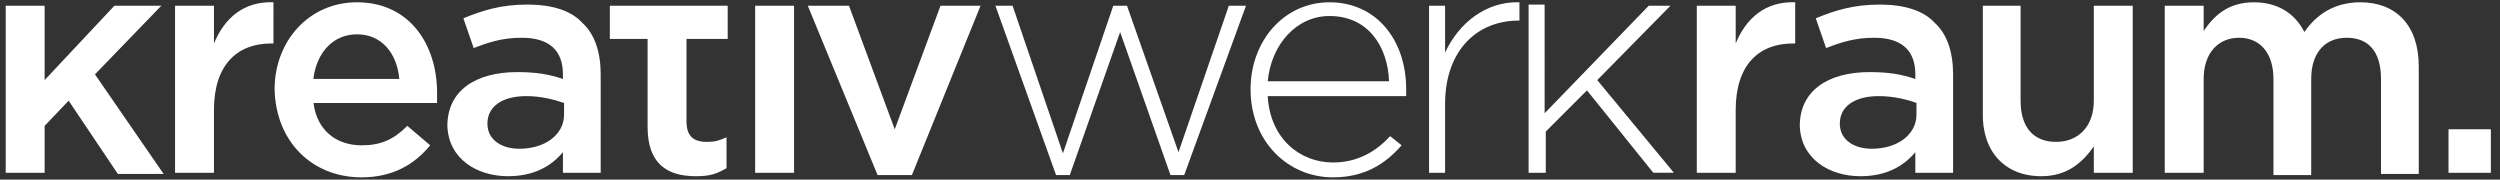 <?xml version="1.0" encoding="utf-8"?>
<!-- Generator: Adobe Illustrator 21.1.0, SVG Export Plug-In . SVG Version: 6.00 Build 0)  -->
<svg version="1.1" id="Ebene_1" xmlns="http://www.w3.org/2000/svg" xmlns:xlink="http://www.w3.org/1999/xlink" x="0px" y="0px"
	 viewBox="0 0 218.5 15.7" style="enable-background:new 0 0 218.5 15.7;" xml:space="preserve">
<rect x="0" y="0" width="218.5" height="15.7" fill="#333333" stroke="none"/>
<style type="text/css">
	.st0{fill:#FFFFFF;}
</style>
<g>
	<path class="st0" d="M92.3,15.3h1.2l4.4-12.5l4.4,12.5h1.2l5.4-14.8h-1.5l-4.4,12.8L98.5,0.5h-1.2l-4.4,12.9L88.5,0.5H87L92.3,15.3
		L92.3,15.3z M116.5,15.5c2.8,0,4.6-1.2,6-2.8l-1-0.8c-1.2,1.3-2.8,2.3-5,2.3c-2.9,0-5.5-2.1-5.7-5.8h12.1c0-0.2,0-0.3,0-0.6
		c0-4.3-2.6-7.6-6.7-7.6c-4,0-6.9,3.4-6.9,7.6v0C109.3,12.4,112.6,15.5,116.5,15.5L116.5,15.5z M110.8,7.1c0.3-3.2,2.5-5.7,5.4-5.7
		c3.4,0,5.1,2.7,5.2,5.7H110.8L110.8,7.1z M124.9,15.1h1.4v-6c0-4.8,2.9-7.3,6.4-7.3h0.1V0.2c-2.9-0.1-5.3,1.8-6.5,4.4V0.5h-1.4
		V15.1L124.9,15.1z M133.7,15.1h1.4v-3.6l3.6-3.6l5.8,7.2h1.8L139.6,7l6.4-6.5h-1.9l-9.1,9.4V0.4h-1.4V15.1L133.7,15.1z"/>
	<path class="st0" d="M0.5,15.1h3.4V11L6,8.8l4.3,6.4h4l-6-8.7l5.8-6H10L3.9,7V0.5H0.5V15.1L0.5,15.1z M15.3,15.1h3.4V9.6
		c0-3.9,2-5.8,5-5.8h0.2V0.2c-2.6-0.1-4.3,1.4-5.2,3.6V0.5h-3.4L15.3,15.1L15.3,15.1z M31.6,15.5c2.7,0,4.6-1.1,6-2.8l-2-1.7
		c-1.2,1.2-2.3,1.7-4,1.7c-2.2,0-3.9-1.3-4.2-3.7h10.8c0-0.3,0-0.6,0-0.9c0-4.2-2.4-7.9-7-7.9c-4.2,0-7.2,3.4-7.2,7.6v0
		C24.1,12.4,27.3,15.5,31.6,15.5L31.6,15.5z M27.4,6.8C27.7,4.6,29.1,3,31.2,3c2.2,0,3.5,1.7,3.7,3.9H27.4L27.4,6.8z M44.4,15.4
		c2.3,0,3.8-0.9,4.8-2.1v1.8h3.3V6.5c0-1.9-0.5-3.5-1.6-4.5c-1-1.1-2.7-1.6-4.8-1.6c-2.3,0-3.9,0.5-5.6,1.2l0.9,2.6
		c1.3-0.5,2.5-0.9,4.2-0.9c2.4,0,3.6,1.1,3.6,3.2v0.4c-1.2-0.4-2.3-0.6-4-0.6c-3.6,0-6.1,1.6-6.1,4.7v0
		C39.2,13.9,41.7,15.4,44.4,15.4L44.4,15.4z M45.4,13c-1.6,0-2.8-0.8-2.8-2.2v0c0-1.5,1.3-2.4,3.4-2.4c1.3,0,2.4,0.3,3.3,0.6v1
		C49.3,11.8,47.6,13,45.4,13L45.4,13z M56.6,0.5h-3.3v2.9h3.3v7.7c0,3.2,1.7,4.3,4.2,4.3c1.3,0,1.8-0.2,2.7-0.7V12
		c-0.7,0.3-1,0.4-1.7,0.4c-1.2,0-1.8-0.5-1.8-1.8V3.4h3.6V0.5H60 M66,15.1h3.4V0.5H66V15.1L66,15.1z M76.7,15.3h3l6-14.8h-3.5
		l-4,10.8l-4-10.8h-3.6L76.7,15.3L76.7,15.3z"/>
	<path class="st0" d="M148.3,15.1h3.4V9.6c0-3.9,2-5.8,5-5.8h0.2V0.2c-2.6-0.1-4.3,1.4-5.2,3.6V0.5h-3.4L148.3,15.1L148.3,15.1z
		 M162.6,15.4c2.3,0,3.8-0.9,4.8-2.1v1.8h3.3V6.5c0-1.9-0.5-3.5-1.6-4.5c-1-1.1-2.7-1.6-4.8-1.6c-2.3,0-3.9,0.5-5.6,1.2l0.9,2.6
		c1.3-0.5,2.5-0.9,4.2-0.9c2.4,0,3.6,1.1,3.6,3.2v0.4c-1.2-0.4-2.3-0.6-4-0.6c-3.6,0-6.1,1.6-6.1,4.7v0
		C157.4,13.9,159.9,15.4,162.6,15.4L162.6,15.4z M163.6,13c-1.6,0-2.8-0.8-2.8-2.2v0c0-1.5,1.3-2.4,3.4-2.4c1.3,0,2.5,0.3,3.3,0.6v1
		C167.5,11.8,165.8,13,163.6,13L163.6,13z M178.4,15.4c2.3,0,3.6-1.2,4.6-2.6v2.3h3.4V0.5H183v8.3c0,2.3-1.4,3.6-3.3,3.6
		c-2,0-3.1-1.3-3.1-3.6V0.5h-3.3v9.3C173.2,13.2,175.2,15.4,178.4,15.4L178.4,15.4z M189.2,15.1h3.4V6.9c0-2.3,1.3-3.6,3.1-3.6
		s3,1.3,3,3.6v8.4h3.3V6.9c0-2.4,1.3-3.6,3.1-3.6c1.9,0,3,1.2,3,3.6v8.3h3.3V5.8c0-3.6-2-5.6-5.1-5.6c-2.2,0-3.8,1-4.9,2.6
		c-0.8-1.6-2.3-2.6-4.4-2.6c-2.3,0-3.5,1.2-4.4,2.5V0.5h-3.4L189.2,15.1L189.2,15.1z M214,15.1h3.7v-3.8H214V15.1L214,15.1z"/>
</g>
</svg>
